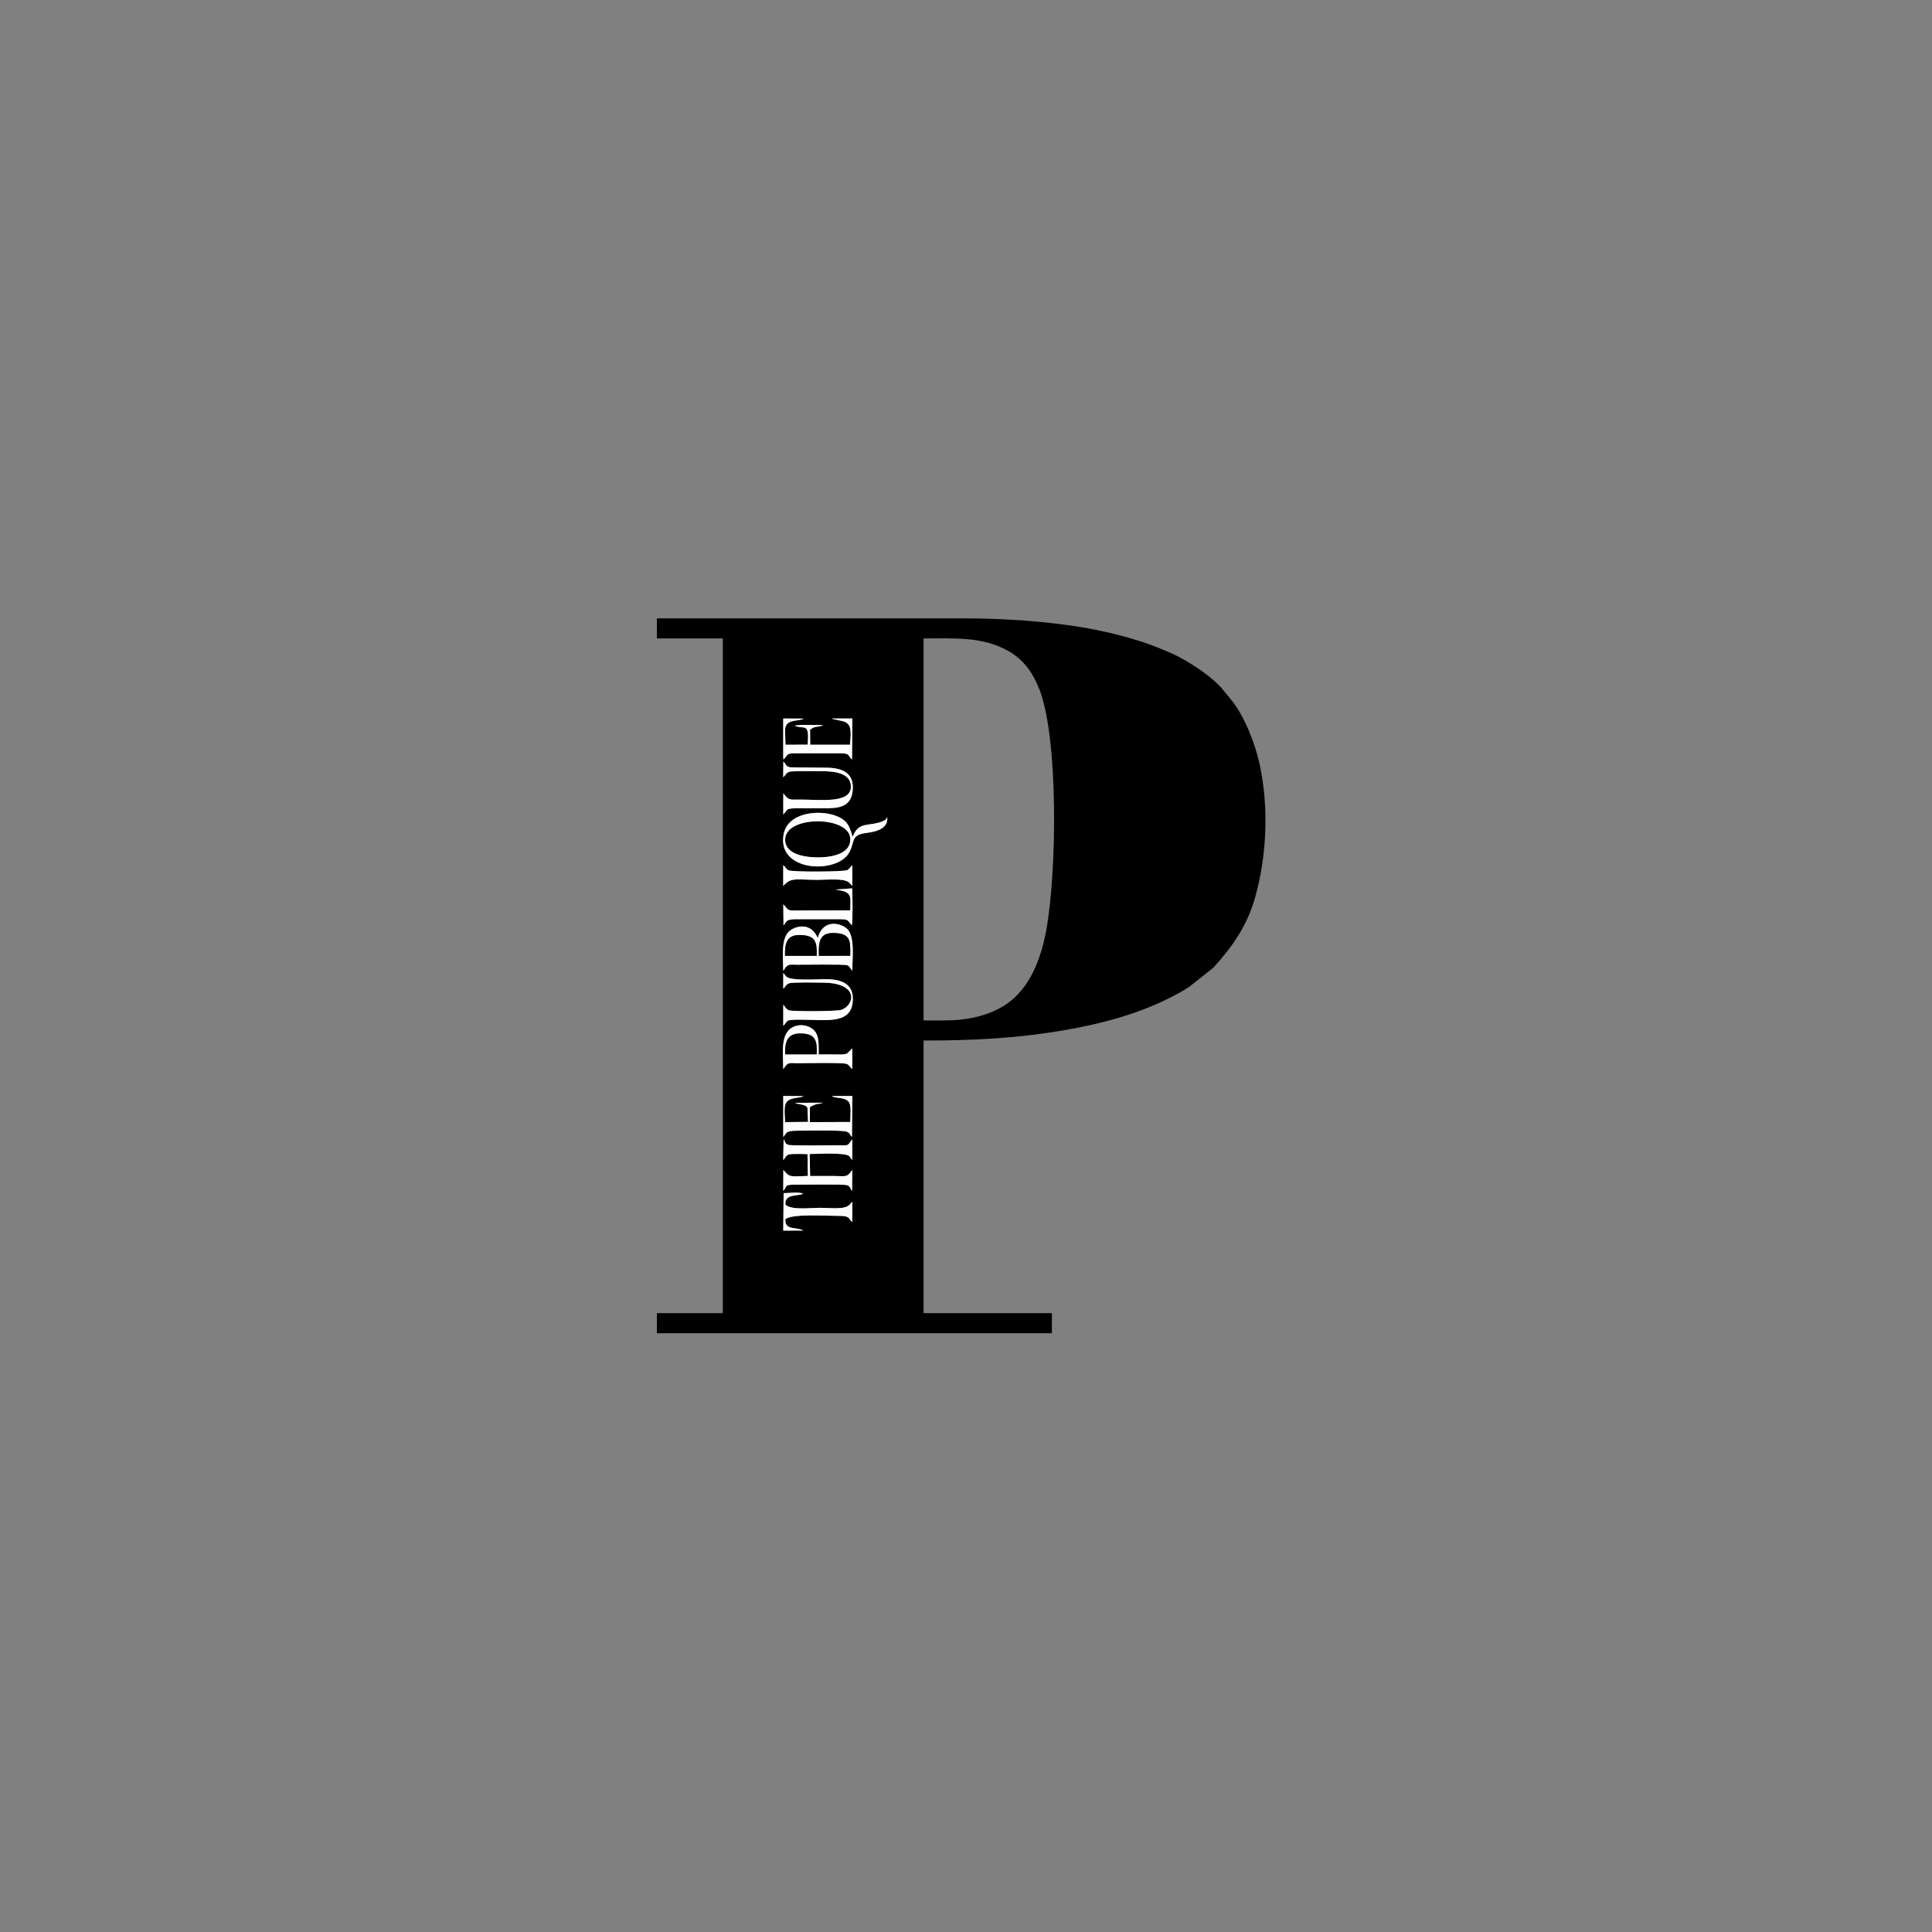 <?xml version="1.0" encoding="UTF-8"?> <svg xmlns="http://www.w3.org/2000/svg" viewBox="0 0 200.00 200.00" data-guides="{&quot;vertical&quot;:[],&quot;horizontal&quot;:[]}"><rect x="0" y="0" width="200.00" height="200.00" fill="#808080" stroke="none"/><path fill="rgb(0, 0, 0)" stroke="none" fill-opacity="1" stroke-width="1" stroke-opacity="1" clip-rule="evenodd" color="rgb(51, 51, 51)" fill-rule="evenodd" text-rendering="geometricprecision" class="fil0" id="tSvgd6b9242358" title="Path 1" d="M81.12 123.513C81.703 123.513 82.694 123.365 83.156 123.57C82.538 123.869 81.215 123.551 81.303 124.7C81.932 125.296 83.819 125.034 84.887 125.034C86.137 125.034 87.475 125.254 87.986 124.673C88.043 124.605 88.063 124.579 88.12 124.51C88.131 124.499 88.165 124.491 88.173 124.461C88.181 124.427 88.207 124.423 88.23 124.408C88.23 125.108 88.23 125.809 88.23 126.509C87.784 126.156 88.059 125.868 86.884 125.868C85.379 125.868 81.97 125.633 81.299 126.213C81.23 127.423 82.473 126.968 83.152 127.385C82.462 127.388 81.772 127.391 81.082 127.393C81.094 126.1 81.107 124.806 81.12 123.513ZM88.223 117.944C88.224 118.661 88.225 119.378 88.227 120.095C88.127 119.961 88.028 119.827 87.929 119.693C87.533 119.268 84.418 119.465 83.815 119.465C83.832 120.224 83.848 120.983 83.865 121.741C84.711 121.741 85.558 121.741 86.404 121.741C87.25 121.741 87.639 121.87 87.967 121.449C88.055 121.337 88.143 121.224 88.23 121.112C88.223 121.834 88.215 122.556 88.207 123.278C87.963 123.004 88.07 122.822 87.677 122.69C87.315 122.568 83.224 122.648 82.515 122.636C81.047 122.618 81.554 122.8 81.082 123.278C81.085 122.556 81.089 121.834 81.093 121.112C81.741 121.787 81.497 121.84 83.628 121.73C83.617 120.979 83.606 120.228 83.594 119.477C83.125 119.45 82.511 119.446 82.039 119.462C81.287 119.488 81.387 119.799 81.078 120.095C81.092 119.378 81.106 118.661 81.12 117.944C81.329 118.229 81.242 118.403 81.612 118.517C81.928 118.62 86.122 118.555 86.785 118.559C87.967 118.567 87.67 118.642 88.223 117.944ZM81.085 113.45C81.784 113.456 82.484 113.462 83.182 113.469C82.843 113.692 81.913 113.571 81.471 114.034C81.07 114.447 81.272 115.562 81.272 116.162C82.064 116.153 82.856 116.144 83.648 116.135C83.627 115.655 83.607 115.174 83.587 114.694C83.468 114.303 82.614 114.345 82.279 114.159C83.243 114.158 84.208 114.156 85.173 114.155C84.864 114.33 84.563 114.144 83.842 114.614C83.838 115.13 83.834 115.646 83.831 116.162C85.227 116.157 86.624 116.152 88.021 116.147C88.021 115.597 88.169 114.379 87.834 114.03C87.353 113.533 86.503 113.749 86.114 113.457C86.821 113.456 87.528 113.455 88.234 113.453C88.222 114.868 88.209 116.283 88.196 117.698C87.956 117.47 88.021 117.3 87.651 117.148C87.212 116.962 83.255 117.049 82.511 117.049C81.2 117.053 81.444 117.353 81.082 117.698C81.083 116.282 81.084 114.866 81.085 113.45ZM81.078 110.677C81.078 108.883 80.704 106.747 82.347 106.22C83.194 105.947 84.044 106.322 84.387 106.796C84.826 107.388 84.738 108.314 84.749 109.152C85.428 109.152 86.107 109.152 86.785 109.156C87.117 109.156 87.46 109.186 87.727 109.027C87.876 108.878 88.024 108.728 88.173 108.579C88.181 108.545 88.211 108.545 88.23 108.526C88.23 109.243 88.23 109.96 88.23 110.677C87.979 110.476 87.925 110.256 87.666 110.142C87.281 109.971 83.232 110.066 82.515 110.062C81.829 110.055 81.6 109.964 81.299 110.373C81.225 110.475 81.152 110.576 81.078 110.677ZM81.394 101.092C81.848 101.562 84.498 101.365 85.455 101.365C87.083 101.365 88.322 101.82 88.284 103.462C88.223 106.087 85.657 105.564 82.893 105.556C81.097 105.549 81.638 105.693 81.082 106.193C81.083 105.469 81.084 104.744 81.085 104.02C81.341 104.24 81.303 104.441 81.677 104.585C82.012 104.714 86.568 104.714 87.098 104.536C88.455 104.081 89.027 101.71 85.077 101.721C84.574 101.721 82.069 101.657 81.692 101.793C81.352 101.915 81.318 102.15 81.082 102.351C81.083 101.806 81.084 101.261 81.085 100.716C81.188 100.841 81.291 100.966 81.394 101.092ZM84.65 97.109C85.215 95.072 87.003 95.573 87.639 96.104C88.535 96.851 88.23 99.176 88.23 100.492C88.181 100.428 88.131 100.363 88.082 100.299C87.998 100.181 88.047 100.223 87.96 100.121C87.868 100.007 87.845 99.973 87.697 99.92C87.38 99.806 83.175 99.87 82.515 99.866C81.875 99.863 81.604 99.772 81.299 100.177C81.272 100.219 81.207 100.314 81.177 100.363C81.165 100.379 81.135 100.443 81.127 100.428C81.12 100.413 81.097 100.473 81.078 100.492C81.078 99.074 80.815 97.143 81.737 96.369C82.355 95.857 83.96 95.425 84.65 97.109ZM88.021 94.237C88.021 92.921 88.268 92.417 86.949 92.166C86.781 92.132 86.595 92.113 86.465 92.087C87.049 92.045 87.632 92.003 88.215 91.962C88.253 92.773 88.295 95.106 88.184 95.785C87.693 95.273 87.925 95.155 86.831 95.155C85.361 95.155 83.89 95.155 82.42 95.155C81.249 95.155 81.455 95.459 81.108 95.789C81.101 95.069 81.093 94.35 81.085 93.631C81.215 93.729 81.127 93.657 81.242 93.778C81.329 93.882 81.417 93.986 81.505 94.09C81.745 94.279 81.905 94.253 82.229 94.253C84.16 94.248 86.09 94.243 88.021 94.237ZM81.082 89.568C81.333 89.754 81.36 89.97 81.631 90.092C82.039 90.281 87.388 90.258 87.735 90.065C87.948 89.94 88.055 89.69 88.23 89.568C88.23 90.284 88.23 90.999 88.23 91.715C88.126 91.605 88.022 91.495 87.918 91.385C87.433 90.881 85.683 91.082 84.601 91.082C82.561 91.082 81.913 90.805 81.188 91.601C81.152 91.639 81.115 91.677 81.078 91.715C81.079 90.999 81.08 90.284 81.082 89.568ZM97.789 105.636C97.062 105.636 96.335 105.636 95.608 105.636C95.608 92.454 95.608 79.271 95.608 66.089C98.776 66.089 101.765 65.88 104.426 67.413C105.982 68.308 106.931 69.666 107.591 71.346C109.589 76.436 109.413 90.327 108.296 96.362C107.755 99.282 106.596 102.347 104.11 103.997C102.326 105.177 100.061 105.636 97.789 105.636ZM91.841 84.557C91.993 85.741 90.769 86.09 89.748 86.215C88.013 86.431 88.547 87.084 87.906 88.256C86.671 90.513 80.342 90.285 81.131 86.321C81.577 84.095 84.795 83.787 86.537 84.455C87.616 84.868 87.933 85.392 88.253 86.636C88.589 85.874 88.863 85.494 89.847 85.362C90.484 85.274 91.776 85.111 91.841 84.557ZM82.893 83.67C81.131 83.662 81.661 83.791 81.082 84.307C81.084 83.583 81.087 82.858 81.089 82.134C81.185 82.217 81.131 82.175 81.223 82.285C81.295 82.376 81.268 82.361 81.349 82.448C81.692 82.839 82.019 82.775 82.702 82.771C84.944 82.763 88.135 83.23 88.085 81.383C88.047 80.017 86.374 79.831 85.077 79.835C84.608 79.835 82.031 79.782 81.692 79.896C81.421 79.99 81.409 80.097 81.234 80.298C81.124 80.423 81.215 80.351 81.078 80.449C81.083 79.91 81.088 79.37 81.093 78.83C81.391 79.111 81.28 79.312 81.81 79.433C83.025 79.446 84.24 79.458 85.455 79.471C87.064 79.467 88.318 79.93 88.284 81.565C88.238 83.621 86.743 83.67 85.359 83.67C84.54 83.67 83.716 83.67 82.893 83.67ZM81.082 74.38C81.787 74.383 82.492 74.385 83.198 74.388C83.068 74.472 83.205 74.411 82.977 74.483C82.37 74.669 81.272 74.483 81.268 75.621C81.282 76.113 81.296 76.605 81.31 77.096C82.079 77.093 82.848 77.089 83.617 77.085C83.781 74.71 83.308 75.553 82.271 75.132C82.588 74.984 84.662 75.067 85.192 75.067C85.062 75.154 85.207 75.09 84.971 75.158C84.521 75.295 84.429 75.128 83.857 75.537C83.862 76.057 83.867 76.577 83.873 77.096C85.246 77.095 86.62 77.094 87.994 77.093C88.097 75.803 88.2 74.972 87.35 74.684C86.957 74.595 86.564 74.507 86.171 74.418C86.156 74.384 86.118 74.396 86.095 74.38C86.807 74.38 87.519 74.38 88.23 74.38C88.222 75.795 88.213 77.21 88.204 78.625C87.723 78.196 88.017 77.98 86.972 77.98C85.423 77.98 83.874 77.98 82.325 77.98C81.345 77.98 81.608 78.151 81.101 78.625C81.093 78.505 81.085 78.385 81.078 78.265C81.079 76.97 81.08 75.675 81.082 74.38ZM68.001 66.089C70.277 66.089 72.553 66.089 74.829 66.089C74.829 89.371 74.829 112.653 74.829 135.935C72.553 135.935 70.277 135.935 68.001 135.935C68.001 136.628 68.001 137.321 68.001 138.014C81.631 138.014 95.261 138.014 108.891 138.014C108.891 137.321 108.891 136.628 108.891 135.935C104.463 135.935 100.035 135.935 95.608 135.935C95.608 126.528 95.608 117.121 95.608 107.714C100.907 107.714 105.227 107.479 109.947 106.686C113.989 106.007 117.713 104.976 120.874 103.402C121.732 102.977 122.373 102.635 123.124 102.146C123.95 101.49 124.776 100.834 125.602 100.177C127.558 98.027 129.079 95.884 129.914 92.952C131.142 88.624 131.363 83.59 130.402 79.137C129.937 76.964 128.8 74.062 127.413 72.389C127.15 72.074 126.944 71.839 126.684 71.509C125.632 70.159 123.47 68.748 121.984 67.974C121.29 67.614 120.531 67.306 119.746 66.992C117.469 66.081 114.419 65.334 111.953 64.928C108.292 64.329 104.087 64.014 99.783 64.014C89.189 64.014 78.595 64.014 68.001 64.014C68.001 64.706 68.001 65.397 68.001 66.089Z" style=""></path><path fill="rgb(0, 0, 0)" stroke="none" fill-opacity="1" stroke-width="1" stroke-opacity="1" clip-rule="evenodd" color="rgb(51, 51, 51)" fill-rule="evenodd" text-rendering="geometricprecision" class="fil0" id="tSvg90421adffe" title="Path 2" d="M81.291 87.137C81.467 88.476 83.385 88.783 84.887 88.753C86.335 88.726 88.211 88.282 88.005 86.682C87.708 84.387 80.929 84.406 81.291 87.137Z" style=""></path><path fill="rgb(254, 254, 254)" stroke="none" fill-opacity="1" stroke-width="1" stroke-opacity="1" clip-rule="evenodd" color="rgb(51, 51, 51)" fill-rule="evenodd" text-rendering="geometricprecision" class="fil1" id="tSvg117eed7679c" title="Path 3" d="M81.291 87.137C80.929 84.406 87.708 84.387 88.005 86.682C88.211 88.282 86.335 88.726 84.887 88.753C83.385 88.783 81.467 88.476 81.291 87.137ZM91.841 84.557C91.776 85.111 90.484 85.274 89.847 85.362C88.863 85.494 88.589 85.874 88.253 86.636C87.933 85.392 87.616 84.868 86.537 84.455C84.795 83.787 81.577 84.095 81.131 86.321C80.342 90.285 86.671 90.513 87.906 88.256C88.547 87.084 88.013 86.431 89.748 86.215C90.769 86.09 91.993 85.741 91.841 84.557Z" style=""></path><path fill="rgb(254, 254, 254)" stroke="none" fill-opacity="1" stroke-width="1" stroke-opacity="1" clip-rule="evenodd" color="rgb(51, 51, 51)" fill-rule="evenodd" text-rendering="geometricprecision" class="fil1" id="tSvga100570f3c" title="Path 4" d="M81.078 120.095C81.387 119.799 81.287 119.488 82.039 119.462C82.511 119.446 83.125 119.45 83.594 119.477C83.606 120.228 83.617 120.979 83.628 121.73C81.497 121.84 81.741 121.787 81.093 121.112C81.089 121.834 81.085 122.556 81.082 123.278C81.554 122.8 81.047 122.618 82.515 122.636C83.224 122.648 87.315 122.568 87.677 122.69C88.07 122.822 87.963 123.004 88.207 123.278C88.215 122.556 88.223 121.834 88.23 121.112C88.143 121.224 88.055 121.337 87.967 121.449C87.639 121.87 87.25 121.741 86.404 121.741C85.558 121.741 84.711 121.741 83.865 121.741C83.848 120.983 83.832 120.224 83.815 119.465C84.418 119.465 87.533 119.268 87.929 119.693C88.028 119.827 88.127 119.961 88.227 120.095C88.225 119.378 88.224 118.661 88.223 117.944C87.67 118.642 87.967 118.567 86.785 118.559C86.122 118.555 81.928 118.62 81.612 118.517C81.242 118.403 81.329 118.229 81.12 117.944C81.106 118.661 81.092 119.378 81.078 120.095Z" style=""></path><path fill="rgb(254, 254, 254)" stroke="none" fill-opacity="1" stroke-width="1" stroke-opacity="1" clip-rule="evenodd" color="rgb(51, 51, 51)" fill-rule="evenodd" text-rendering="geometricprecision" class="fil1" id="tSvg1335ff05f8" title="Path 5" d="M88.013 98.941C86.931 98.945 85.85 98.948 84.769 98.952C84.727 97.519 84.806 96.517 86.404 96.585C88.059 96.661 88.051 97.401 88.013 98.941ZM84.547 98.952C83.453 98.952 82.359 98.952 81.265 98.952C81.23 97.609 81.459 96.741 82.889 96.794C84.406 96.847 84.597 97.499 84.547 98.952ZM84.65 97.109C83.96 95.425 82.355 95.857 81.737 96.369C80.815 97.143 81.078 99.074 81.078 100.492C81.097 100.473 81.12 100.413 81.127 100.428C81.135 100.443 81.165 100.379 81.177 100.363C81.207 100.314 81.272 100.219 81.299 100.177C81.604 99.772 81.875 99.863 82.515 99.866C83.175 99.87 87.38 99.806 87.697 99.92C87.845 99.973 87.868 100.007 87.96 100.121C88.047 100.223 87.998 100.181 88.082 100.299C88.131 100.363 88.181 100.428 88.23 100.492C88.23 99.176 88.535 96.851 87.639 96.104C87.003 95.573 85.215 95.072 84.65 97.109C84.65 97.109 84.65 97.109 84.65 97.109Z" style=""></path><path fill="rgb(254, 254, 254)" stroke="none" fill-opacity="1" stroke-width="1" stroke-opacity="1" clip-rule="evenodd" color="rgb(51, 51, 51)" fill-rule="evenodd" text-rendering="geometricprecision" class="fil1" id="tSvg2fab4ef9fd" title="Path 6" d="M84.547 109.141C83.458 109.141 82.369 109.141 81.28 109.141C81.23 107.847 81.509 106.96 82.893 106.986C84.421 107.013 84.597 107.684 84.547 109.141ZM81.078 110.677C81.152 110.576 81.225 110.475 81.299 110.373C81.6 109.964 81.829 110.055 82.515 110.062C83.232 110.066 87.281 109.971 87.666 110.142C87.925 110.256 87.979 110.476 88.23 110.677C88.23 109.96 88.23 109.243 88.23 108.526C88.211 108.545 88.181 108.545 88.173 108.579C88.024 108.728 87.876 108.878 87.727 109.027C87.46 109.186 87.117 109.156 86.785 109.156C86.107 109.152 85.428 109.152 84.749 109.152C84.738 108.314 84.826 107.388 84.387 106.796C84.044 106.322 83.194 105.947 82.347 106.22C80.704 106.747 81.078 108.883 81.078 110.677C81.078 110.677 81.078 110.677 81.078 110.677Z" style=""></path><path fill="rgb(254, 254, 254)" stroke="none" fill-opacity="1" stroke-width="1" stroke-opacity="1" clip-rule="evenodd" color="rgb(51, 51, 51)" fill-rule="evenodd" text-rendering="geometricprecision" class="fil1" id="tSvg686158c1ff" title="Path 7" d="M81.078 78.265C81.085 78.385 81.093 78.505 81.101 78.625C81.608 78.151 81.345 77.98 82.325 77.98C83.874 77.98 85.423 77.98 86.972 77.98C88.017 77.98 87.723 78.196 88.204 78.625C88.213 77.21 88.222 75.795 88.23 74.38C87.519 74.38 86.807 74.38 86.095 74.38C86.118 74.396 86.156 74.384 86.171 74.418C86.564 74.507 86.957 74.595 87.35 74.684C88.2 74.972 88.097 75.803 87.994 77.093C86.62 77.094 85.246 77.095 83.873 77.096C83.867 76.577 83.862 76.057 83.857 75.537C84.429 75.128 84.521 75.295 84.971 75.158C85.207 75.09 85.062 75.154 85.192 75.067C84.662 75.067 82.588 74.984 82.271 75.132C83.308 75.553 83.781 74.71 83.617 77.085C82.848 77.089 82.079 77.093 81.31 77.096C81.296 76.605 81.282 76.113 81.268 75.621C81.272 74.483 82.37 74.669 82.977 74.483C83.205 74.411 83.068 74.472 83.198 74.388C82.492 74.385 81.787 74.383 81.082 74.38C81.08 75.675 81.079 76.97 81.078 78.265Z" style=""></path><path fill="rgb(254, 254, 254)" stroke="none" fill-opacity="1" stroke-width="1" stroke-opacity="1" clip-rule="evenodd" color="rgb(51, 51, 51)" fill-rule="evenodd" text-rendering="geometricprecision" class="fil1" id="tSvg16d6a796b7c" title="Path 8" d="M81.078 80.449C81.215 80.351 81.124 80.423 81.234 80.298C81.409 80.097 81.421 79.99 81.692 79.896C82.031 79.782 84.608 79.835 85.077 79.835C86.374 79.831 88.047 80.017 88.085 81.383C88.135 83.23 84.944 82.763 82.702 82.771C82.019 82.775 81.692 82.839 81.349 82.448C81.268 82.361 81.295 82.376 81.223 82.285C81.131 82.175 81.185 82.217 81.089 82.134C81.087 82.858 81.084 83.583 81.082 84.307C81.661 83.791 81.131 83.662 82.893 83.67C83.716 83.67 84.54 83.67 85.359 83.67C86.743 83.67 88.238 83.621 88.284 81.565C88.318 79.93 87.064 79.467 85.455 79.471C84.24 79.458 83.025 79.446 81.81 79.433C81.28 79.312 81.391 79.111 81.093 78.83C81.088 79.37 81.083 79.91 81.078 80.449Z" style=""></path><path fill="rgb(254, 254, 254)" stroke="none" fill-opacity="1" stroke-width="1" stroke-opacity="1" clip-rule="evenodd" color="rgb(51, 51, 51)" fill-rule="evenodd" text-rendering="geometricprecision" class="fil1" id="tSvg3e8139933f" title="Path 9" d="M81.082 102.351C81.318 102.15 81.352 101.915 81.692 101.793C82.069 101.657 84.574 101.721 85.077 101.721C89.027 101.71 88.455 104.081 87.098 104.536C86.568 104.714 82.012 104.714 81.677 104.585C81.303 104.441 81.341 104.24 81.085 104.02C81.084 104.744 81.083 105.469 81.082 106.193C81.638 105.693 81.097 105.549 82.893 105.556C85.657 105.564 88.223 106.087 88.284 103.462C88.322 101.82 87.083 101.365 85.455 101.365C84.498 101.365 81.848 101.562 81.394 101.092C81.291 100.966 81.188 100.841 81.085 100.716C81.084 101.261 81.083 101.806 81.082 102.351Z" style=""></path><path fill="rgb(253, 253, 253)" stroke="none" fill-opacity="1" stroke-width="1" stroke-opacity="1" clip-rule="evenodd" color="rgb(51, 51, 51)" fill-rule="evenodd" text-rendering="geometricprecision" class="fil2" id="tSvg6631f9c105" title="Path 10" d="M81.082 117.698C81.444 117.353 81.2 117.053 82.511 117.049C83.255 117.049 87.212 116.962 87.651 117.148C88.021 117.3 87.956 117.47 88.196 117.698C88.209 116.283 88.222 114.868 88.234 113.453C87.528 113.455 86.821 113.456 86.114 113.457C86.503 113.749 87.353 113.533 87.834 114.03C88.169 114.379 88.021 115.597 88.021 116.147C86.624 116.152 85.227 116.157 83.831 116.162C83.834 115.646 83.838 115.13 83.842 114.614C84.563 114.144 84.864 114.33 85.173 114.155C84.208 114.156 83.243 114.158 82.279 114.159C82.614 114.345 83.468 114.303 83.587 114.694C83.607 115.174 83.627 115.655 83.648 116.135C82.856 116.144 82.064 116.153 81.272 116.162C81.272 115.562 81.07 114.447 81.471 114.034C81.913 113.571 82.843 113.692 83.182 113.469C82.484 113.462 81.784 113.456 81.085 113.45C81.084 114.866 81.083 116.282 81.082 117.698Z" style=""></path><path fill="rgb(253, 253, 253)" stroke="none" fill-opacity="1" stroke-width="1" stroke-opacity="1" clip-rule="evenodd" color="rgb(51, 51, 51)" fill-rule="evenodd" text-rendering="geometricprecision" class="fil2" id="tSvg161fa2e9a49" title="Path 11" d="M81.082 127.393C81.772 127.391 82.462 127.388 83.152 127.385C82.473 126.968 81.23 127.423 81.299 126.213C81.97 125.633 85.379 125.868 86.884 125.868C88.059 125.868 87.784 126.156 88.23 126.509C88.23 125.809 88.23 125.108 88.23 124.408C88.207 124.423 88.181 124.427 88.173 124.461C88.165 124.491 88.131 124.499 88.12 124.51C88.063 124.579 88.043 124.605 87.986 124.673C87.475 125.254 86.137 125.034 84.887 125.034C83.819 125.034 81.932 125.296 81.303 124.7C81.215 123.551 82.538 123.869 83.156 123.57C82.694 123.365 81.703 123.513 81.12 123.513C81.107 124.806 81.094 126.1 81.082 127.393Z" style=""></path><path fill="rgb(253, 253, 253)" stroke="none" fill-opacity="1" stroke-width="1" stroke-opacity="1" clip-rule="evenodd" color="rgb(51, 51, 51)" fill-rule="evenodd" text-rendering="geometricprecision" class="fil2" id="tSvg13f8c11087d" title="Path 12" d="M88.021 94.237C86.09 94.243 84.16 94.248 82.229 94.253C81.905 94.253 81.745 94.279 81.505 94.09C81.417 93.986 81.329 93.882 81.242 93.778C81.127 93.657 81.215 93.729 81.085 93.631C81.093 94.35 81.101 95.069 81.108 95.789C81.455 95.459 81.249 95.155 82.42 95.155C83.89 95.155 85.361 95.155 86.831 95.155C87.925 95.155 87.693 95.273 88.184 95.785C88.295 95.106 88.253 92.773 88.215 91.962C87.632 92.003 87.049 92.045 86.465 92.087C86.595 92.113 86.781 92.132 86.949 92.166C88.268 92.417 88.021 92.921 88.021 94.237Z" style=""></path><path fill="rgb(254, 254, 254)" stroke="none" fill-opacity="1" stroke-width="1" stroke-opacity="1" clip-rule="evenodd" color="rgb(51, 51, 51)" fill-rule="evenodd" text-rendering="geometricprecision" class="fil1" id="tSvg110881c98ac" title="Path 13" d="M81.078 91.715C81.115 91.677 81.152 91.639 81.188 91.601C81.913 90.805 82.561 91.082 84.601 91.082C85.683 91.082 87.433 90.881 87.918 91.385C88.022 91.495 88.126 91.605 88.23 91.715C88.23 90.999 88.23 90.284 88.23 89.568C88.055 89.69 87.948 89.94 87.735 90.065C87.388 90.258 82.039 90.281 81.631 90.092C81.36 89.97 81.333 89.754 81.082 89.568C81.08 90.284 81.079 90.999 81.078 91.715Z" style=""></path><path fill="rgb(0, 0, 0)" stroke="none" fill-opacity="1" stroke-width="1" stroke-opacity="1" clip-rule="evenodd" color="rgb(51, 51, 51)" fill-rule="evenodd" text-rendering="geometricprecision" class="fil0" id="tSvg39daa6f00a" title="Path 14" d="M88.013 98.941C88.051 97.401 88.059 96.661 86.404 96.585C84.806 96.517 84.727 97.519 84.769 98.952C85.85 98.948 86.931 98.945 88.013 98.941Z" style=""></path><path fill="rgb(0, 0, 0)" stroke="none" fill-opacity="1" stroke-width="1" stroke-opacity="1" clip-rule="evenodd" color="rgb(51, 51, 51)" fill-rule="evenodd" text-rendering="geometricprecision" class="fil0" id="tSvg2a05f38519" title="Path 15" d="M84.547 98.952C84.597 97.499 84.406 96.847 82.889 96.794C81.459 96.741 81.23 97.609 81.265 98.952C82.359 98.952 83.453 98.952 84.547 98.952Z" style=""></path><path fill="rgb(0, 0, 0)" stroke="none" fill-opacity="1" stroke-width="1" stroke-opacity="1" clip-rule="evenodd" color="rgb(51, 51, 51)" fill-rule="evenodd" text-rendering="geometricprecision" class="fil0" id="tSvg122d83de8be" title="Path 16" d="M84.547 109.141C84.597 107.684 84.421 107.013 82.893 106.986C81.509 106.96 81.23 107.847 81.28 109.141C82.369 109.141 83.458 109.141 84.547 109.141Z" style=""></path><defs></defs></svg> 